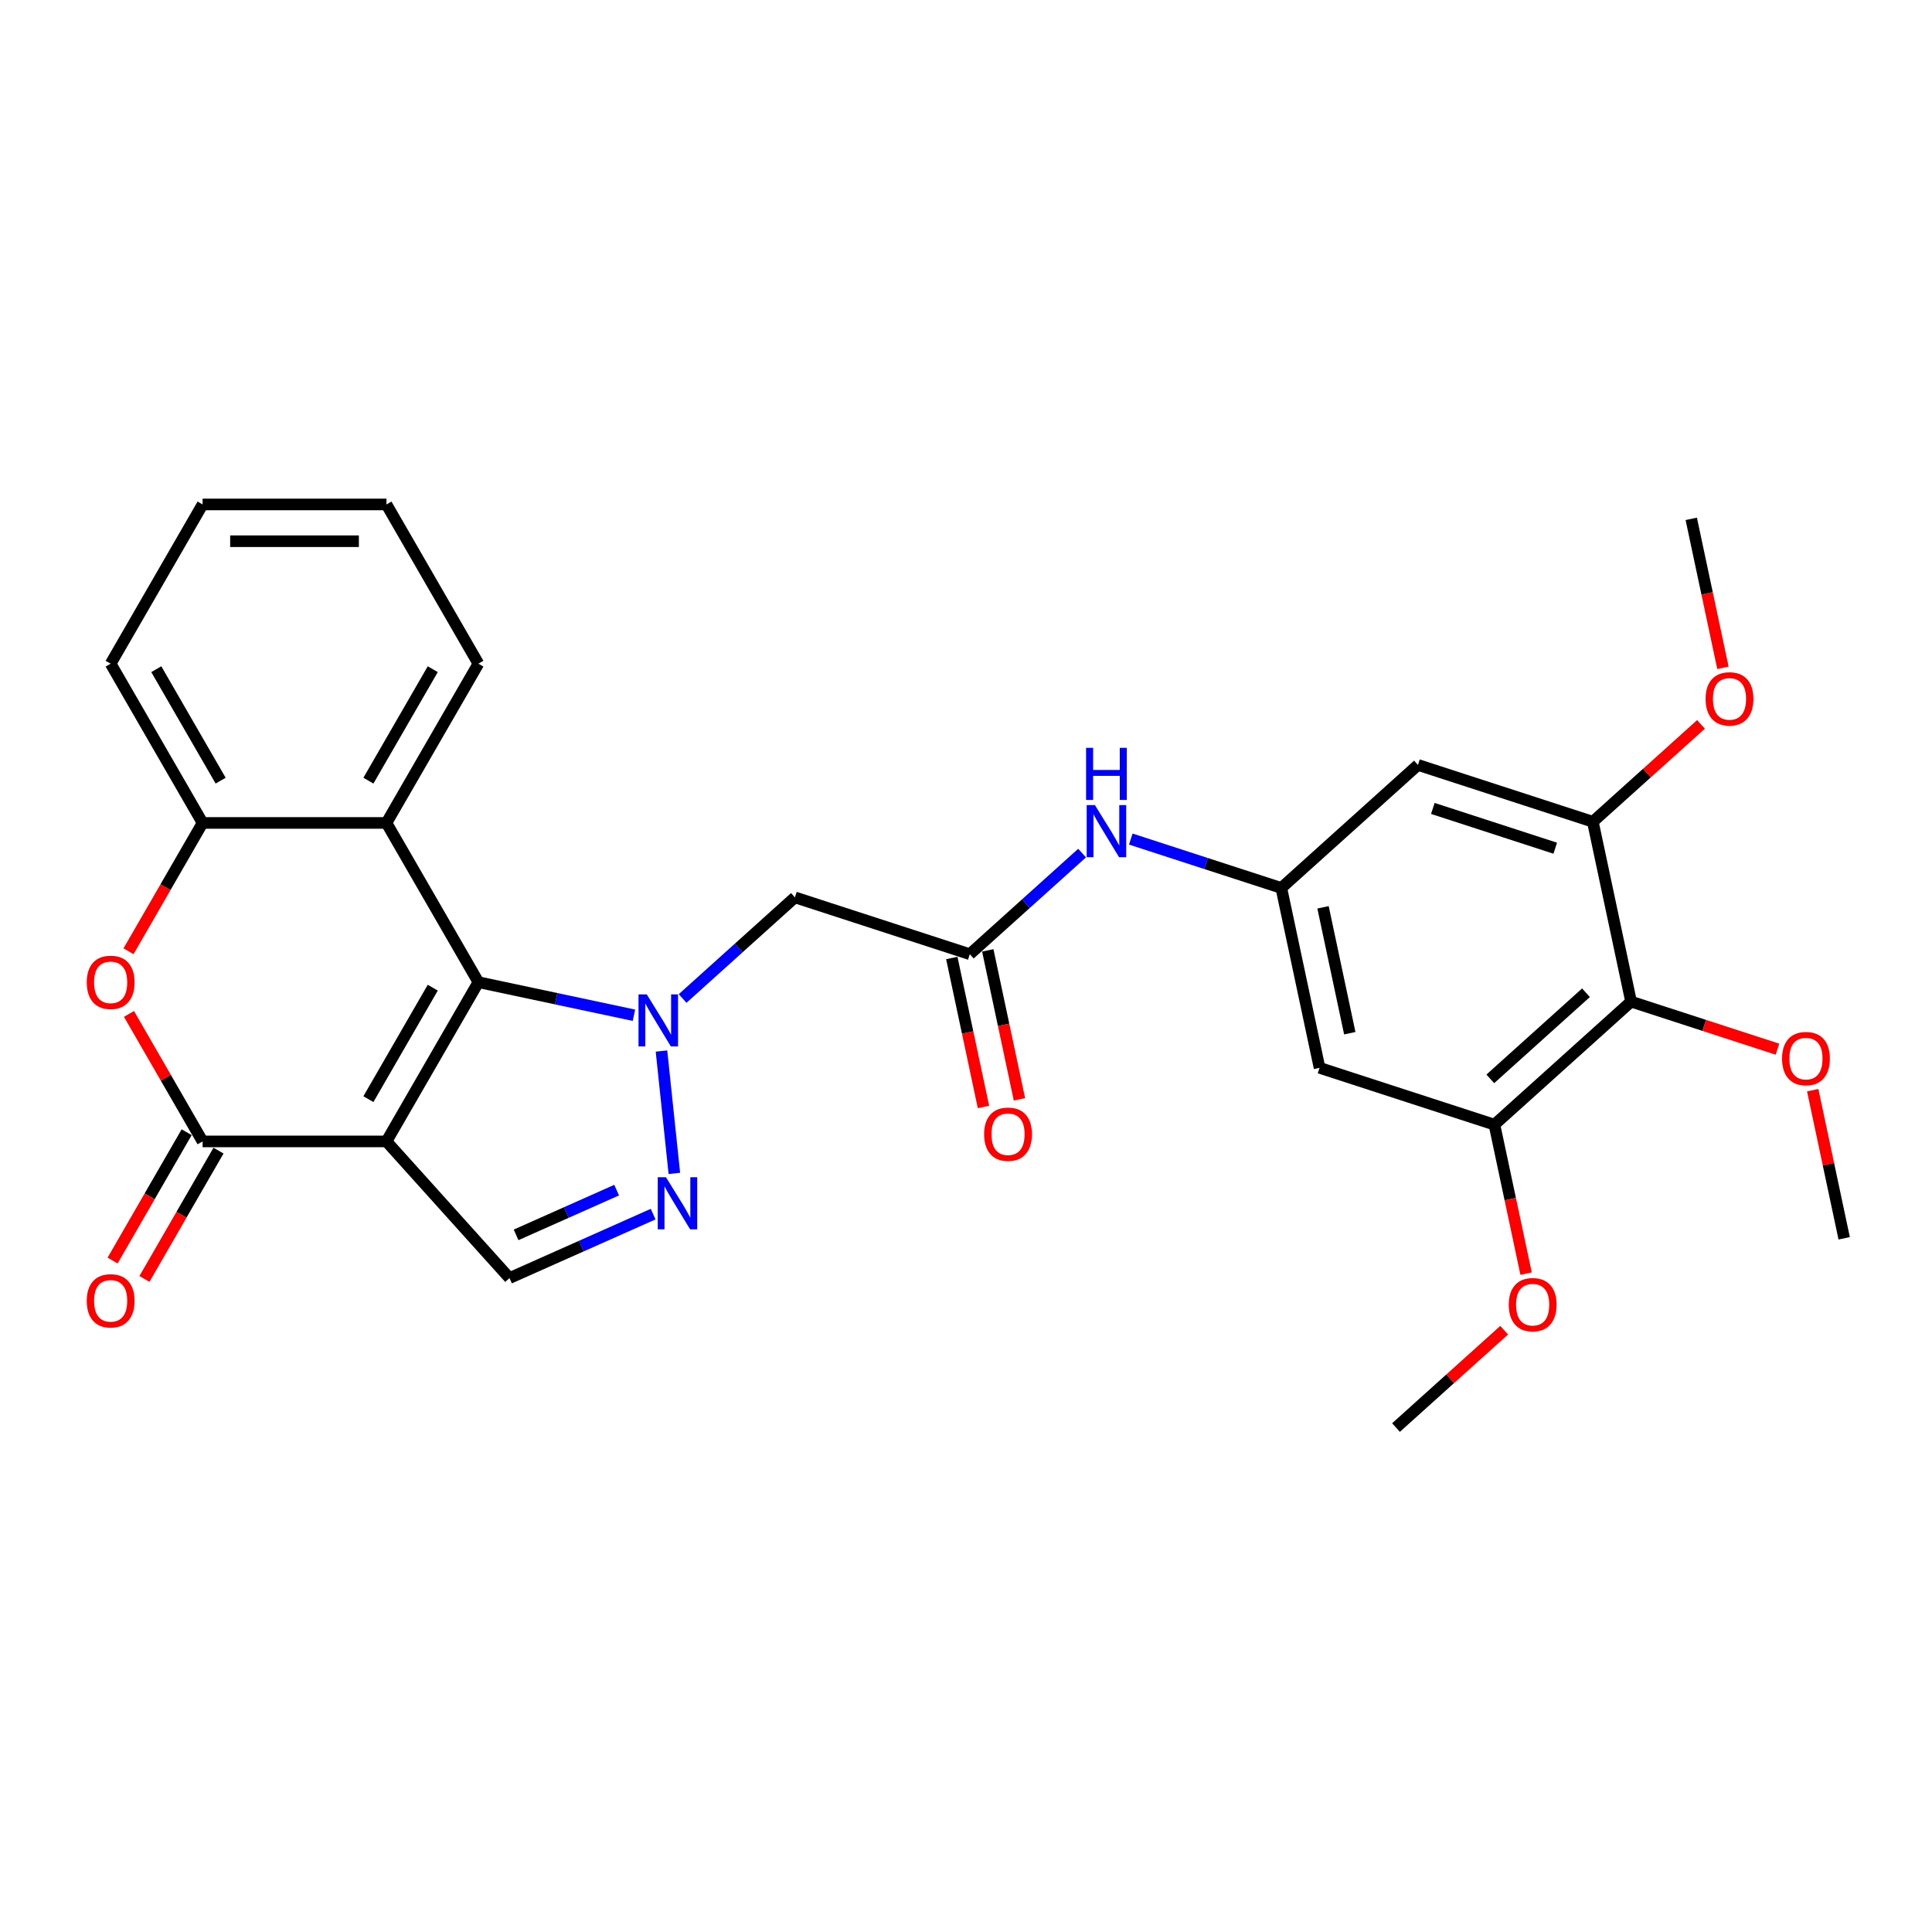 <?xml version='1.0' encoding='iso-8859-1'?>
<svg version='1.1' baseProfile='full'
              xmlns='http://www.w3.org/2000/svg'
                      xmlns:rdkit='http://www.rdkit.org/xml'
                      xmlns:xlink='http://www.w3.org/1999/xlink'
                  xml:space='preserve'
width='1000px' height='1000px' viewBox='0 0 1000 1000'>
<!-- END OF HEADER -->
<rect style='opacity:1.0;fill:#FFFFFF;stroke:none' width='1000' height='1000' x='0' y='0'> </rect>
<path class='bond-1' d='M 200.033,590.797 L 247.621,508.373' style='fill:none;fill-rule:evenodd;stroke:#000000;stroke-width:6px;stroke-linecap:butt;stroke-linejoin:miter;stroke-opacity:1' />
<path class='bond-1' d='M 190.687,568.916 L 223.998,511.219' style='fill:none;fill-rule:evenodd;stroke:#000000;stroke-width:6px;stroke-linecap:butt;stroke-linejoin:miter;stroke-opacity:1' />
<path class='bond-2' d='M 200.033,590.797 L 104.858,590.797' style='fill:none;fill-rule:evenodd;stroke:#000000;stroke-width:6px;stroke-linecap:butt;stroke-linejoin:miter;stroke-opacity:1' />
<path class='bond-6' d='M 200.033,590.797 L 263.718,661.526' style='fill:none;fill-rule:evenodd;stroke:#000000;stroke-width:6px;stroke-linecap:butt;stroke-linejoin:miter;stroke-opacity:1' />
<path class='bond-0' d='M 328.115,525.483 L 287.868,516.928' style='fill:none;fill-rule:evenodd;stroke:#0000FF;stroke-width:6px;stroke-linecap:butt;stroke-linejoin:miter;stroke-opacity:1' />
<path class='bond-0' d='M 287.868,516.928 L 247.621,508.373' style='fill:none;fill-rule:evenodd;stroke:#000000;stroke-width:6px;stroke-linecap:butt;stroke-linejoin:miter;stroke-opacity:1' />
<path class='bond-7' d='M 353.317,516.815 L 382.381,490.646' style='fill:none;fill-rule:evenodd;stroke:#0000FF;stroke-width:6px;stroke-linecap:butt;stroke-linejoin:miter;stroke-opacity:1' />
<path class='bond-7' d='M 382.381,490.646 L 411.445,464.476' style='fill:none;fill-rule:evenodd;stroke:#000000;stroke-width:6px;stroke-linecap:butt;stroke-linejoin:miter;stroke-opacity:1' />
<path class='bond-29' d='M 342.382,544.017 L 349.04,607.357' style='fill:none;fill-rule:evenodd;stroke:#0000FF;stroke-width:6px;stroke-linecap:butt;stroke-linejoin:miter;stroke-opacity:1' />
<path class='bond-4' d='M 247.621,508.373 L 200.033,425.949' style='fill:none;fill-rule:evenodd;stroke:#000000;stroke-width:6px;stroke-linecap:butt;stroke-linejoin:miter;stroke-opacity:1' />
<path class='bond-5' d='M 104.858,590.797 L 85.807,557.799' style='fill:none;fill-rule:evenodd;stroke:#000000;stroke-width:6px;stroke-linecap:butt;stroke-linejoin:miter;stroke-opacity:1' />
<path class='bond-5' d='M 85.807,557.799 L 66.755,524.8' style='fill:none;fill-rule:evenodd;stroke:#FF0000;stroke-width:6px;stroke-linecap:butt;stroke-linejoin:miter;stroke-opacity:1' />
<path class='bond-17' d='M 96.616,586.038 L 77.443,619.246' style='fill:none;fill-rule:evenodd;stroke:#000000;stroke-width:6px;stroke-linecap:butt;stroke-linejoin:miter;stroke-opacity:1' />
<path class='bond-17' d='M 77.443,619.246 L 58.271,652.454' style='fill:none;fill-rule:evenodd;stroke:#FF0000;stroke-width:6px;stroke-linecap:butt;stroke-linejoin:miter;stroke-opacity:1' />
<path class='bond-17' d='M 113.101,595.556 L 93.928,628.763' style='fill:none;fill-rule:evenodd;stroke:#000000;stroke-width:6px;stroke-linecap:butt;stroke-linejoin:miter;stroke-opacity:1' />
<path class='bond-17' d='M 93.928,628.763 L 74.756,661.971' style='fill:none;fill-rule:evenodd;stroke:#FF0000;stroke-width:6px;stroke-linecap:butt;stroke-linejoin:miter;stroke-opacity:1' />
<path class='bond-3' d='M 338.063,628.425 L 300.89,644.975' style='fill:none;fill-rule:evenodd;stroke:#0000FF;stroke-width:6px;stroke-linecap:butt;stroke-linejoin:miter;stroke-opacity:1' />
<path class='bond-3' d='M 300.89,644.975 L 263.718,661.526' style='fill:none;fill-rule:evenodd;stroke:#000000;stroke-width:6px;stroke-linecap:butt;stroke-linejoin:miter;stroke-opacity:1' />
<path class='bond-3' d='M 319.169,616.001 L 293.148,627.586' style='fill:none;fill-rule:evenodd;stroke:#0000FF;stroke-width:6px;stroke-linecap:butt;stroke-linejoin:miter;stroke-opacity:1' />
<path class='bond-3' d='M 293.148,627.586 L 267.127,639.171' style='fill:none;fill-rule:evenodd;stroke:#000000;stroke-width:6px;stroke-linecap:butt;stroke-linejoin:miter;stroke-opacity:1' />
<path class='bond-22' d='M 200.033,425.949 L 247.621,343.525' style='fill:none;fill-rule:evenodd;stroke:#000000;stroke-width:6px;stroke-linecap:butt;stroke-linejoin:miter;stroke-opacity:1' />
<path class='bond-22' d='M 190.687,404.068 L 223.998,346.371' style='fill:none;fill-rule:evenodd;stroke:#000000;stroke-width:6px;stroke-linecap:butt;stroke-linejoin:miter;stroke-opacity:1' />
<path class='bond-30' d='M 200.033,425.949 L 104.858,425.949' style='fill:none;fill-rule:evenodd;stroke:#000000;stroke-width:6px;stroke-linecap:butt;stroke-linejoin:miter;stroke-opacity:1' />
<path class='bond-8' d='M 66.513,492.365 L 85.686,459.157' style='fill:none;fill-rule:evenodd;stroke:#FF0000;stroke-width:6px;stroke-linecap:butt;stroke-linejoin:miter;stroke-opacity:1' />
<path class='bond-8' d='M 85.686,459.157 L 104.858,425.949' style='fill:none;fill-rule:evenodd;stroke:#000000;stroke-width:6px;stroke-linecap:butt;stroke-linejoin:miter;stroke-opacity:1' />
<path class='bond-10' d='M 411.445,464.476 L 501.962,493.887' style='fill:none;fill-rule:evenodd;stroke:#000000;stroke-width:6px;stroke-linecap:butt;stroke-linejoin:miter;stroke-opacity:1' />
<path class='bond-23' d='M 104.858,425.949 L 57.271,343.525' style='fill:none;fill-rule:evenodd;stroke:#000000;stroke-width:6px;stroke-linecap:butt;stroke-linejoin:miter;stroke-opacity:1' />
<path class='bond-23' d='M 114.205,404.068 L 80.894,346.371' style='fill:none;fill-rule:evenodd;stroke:#000000;stroke-width:6px;stroke-linecap:butt;stroke-linejoin:miter;stroke-opacity:1' />
<path class='bond-9' d='M 844.241,518.435 L 773.512,582.119' style='fill:none;fill-rule:evenodd;stroke:#000000;stroke-width:6px;stroke-linecap:butt;stroke-linejoin:miter;stroke-opacity:1' />
<path class='bond-9' d='M 820.894,513.842 L 771.384,558.421' style='fill:none;fill-rule:evenodd;stroke:#000000;stroke-width:6px;stroke-linecap:butt;stroke-linejoin:miter;stroke-opacity:1' />
<path class='bond-19' d='M 844.241,518.435 L 882.123,530.743' style='fill:none;fill-rule:evenodd;stroke:#000000;stroke-width:6px;stroke-linecap:butt;stroke-linejoin:miter;stroke-opacity:1' />
<path class='bond-19' d='M 882.123,530.743 L 920.005,543.052' style='fill:none;fill-rule:evenodd;stroke:#FF0000;stroke-width:6px;stroke-linecap:butt;stroke-linejoin:miter;stroke-opacity:1' />
<path class='bond-32' d='M 844.241,518.435 L 824.453,425.34' style='fill:none;fill-rule:evenodd;stroke:#000000;stroke-width:6px;stroke-linecap:butt;stroke-linejoin:miter;stroke-opacity:1' />
<path class='bond-16' d='M 501.962,493.887 L 531.025,467.718' style='fill:none;fill-rule:evenodd;stroke:#000000;stroke-width:6px;stroke-linecap:butt;stroke-linejoin:miter;stroke-opacity:1' />
<path class='bond-16' d='M 531.025,467.718 L 560.089,441.549' style='fill:none;fill-rule:evenodd;stroke:#0000FF;stroke-width:6px;stroke-linecap:butt;stroke-linejoin:miter;stroke-opacity:1' />
<path class='bond-18' d='M 492.652,495.866 L 500.845,534.409' style='fill:none;fill-rule:evenodd;stroke:#000000;stroke-width:6px;stroke-linecap:butt;stroke-linejoin:miter;stroke-opacity:1' />
<path class='bond-18' d='M 500.845,534.409 L 509.037,572.953' style='fill:none;fill-rule:evenodd;stroke:#FF0000;stroke-width:6px;stroke-linecap:butt;stroke-linejoin:miter;stroke-opacity:1' />
<path class='bond-18' d='M 511.271,491.908 L 519.464,530.452' style='fill:none;fill-rule:evenodd;stroke:#000000;stroke-width:6px;stroke-linecap:butt;stroke-linejoin:miter;stroke-opacity:1' />
<path class='bond-18' d='M 519.464,530.452 L 527.656,568.995' style='fill:none;fill-rule:evenodd;stroke:#FF0000;stroke-width:6px;stroke-linecap:butt;stroke-linejoin:miter;stroke-opacity:1' />
<path class='bond-11' d='M 773.512,582.119 L 682.995,552.709' style='fill:none;fill-rule:evenodd;stroke:#000000;stroke-width:6px;stroke-linecap:butt;stroke-linejoin:miter;stroke-opacity:1' />
<path class='bond-21' d='M 773.512,582.119 L 781.705,620.663' style='fill:none;fill-rule:evenodd;stroke:#000000;stroke-width:6px;stroke-linecap:butt;stroke-linejoin:miter;stroke-opacity:1' />
<path class='bond-21' d='M 781.705,620.663 L 789.897,659.206' style='fill:none;fill-rule:evenodd;stroke:#FF0000;stroke-width:6px;stroke-linecap:butt;stroke-linejoin:miter;stroke-opacity:1' />
<path class='bond-12' d='M 824.453,425.34 L 733.936,395.929' style='fill:none;fill-rule:evenodd;stroke:#000000;stroke-width:6px;stroke-linecap:butt;stroke-linejoin:miter;stroke-opacity:1' />
<path class='bond-12' d='M 804.993,439.031 L 741.631,418.444' style='fill:none;fill-rule:evenodd;stroke:#000000;stroke-width:6px;stroke-linecap:butt;stroke-linejoin:miter;stroke-opacity:1' />
<path class='bond-20' d='M 824.453,425.34 L 852.441,400.139' style='fill:none;fill-rule:evenodd;stroke:#000000;stroke-width:6px;stroke-linecap:butt;stroke-linejoin:miter;stroke-opacity:1' />
<path class='bond-20' d='M 852.441,400.139 L 880.429,374.938' style='fill:none;fill-rule:evenodd;stroke:#FF0000;stroke-width:6px;stroke-linecap:butt;stroke-linejoin:miter;stroke-opacity:1' />
<path class='bond-13' d='M 663.207,459.613 L 624.249,446.955' style='fill:none;fill-rule:evenodd;stroke:#000000;stroke-width:6px;stroke-linecap:butt;stroke-linejoin:miter;stroke-opacity:1' />
<path class='bond-13' d='M 624.249,446.955 L 585.291,434.297' style='fill:none;fill-rule:evenodd;stroke:#0000FF;stroke-width:6px;stroke-linecap:butt;stroke-linejoin:miter;stroke-opacity:1' />
<path class='bond-14' d='M 663.207,459.613 L 733.936,395.929' style='fill:none;fill-rule:evenodd;stroke:#000000;stroke-width:6px;stroke-linecap:butt;stroke-linejoin:miter;stroke-opacity:1' />
<path class='bond-15' d='M 663.207,459.613 L 682.995,552.709' style='fill:none;fill-rule:evenodd;stroke:#000000;stroke-width:6px;stroke-linecap:butt;stroke-linejoin:miter;stroke-opacity:1' />
<path class='bond-15' d='M 684.794,469.62 L 698.646,534.787' style='fill:none;fill-rule:evenodd;stroke:#000000;stroke-width:6px;stroke-linecap:butt;stroke-linejoin:miter;stroke-opacity:1' />
<path class='bond-24' d='M 938.249,564.273 L 946.397,602.607' style='fill:none;fill-rule:evenodd;stroke:#FF0000;stroke-width:6px;stroke-linecap:butt;stroke-linejoin:miter;stroke-opacity:1' />
<path class='bond-24' d='M 946.397,602.607 L 954.545,640.941' style='fill:none;fill-rule:evenodd;stroke:#000000;stroke-width:6px;stroke-linecap:butt;stroke-linejoin:miter;stroke-opacity:1' />
<path class='bond-25' d='M 891.779,345.647 L 883.586,307.103' style='fill:none;fill-rule:evenodd;stroke:#FF0000;stroke-width:6px;stroke-linecap:butt;stroke-linejoin:miter;stroke-opacity:1' />
<path class='bond-25' d='M 883.586,307.103 L 875.393,268.56' style='fill:none;fill-rule:evenodd;stroke:#000000;stroke-width:6px;stroke-linecap:butt;stroke-linejoin:miter;stroke-opacity:1' />
<path class='bond-26' d='M 778.548,688.497 L 750.559,713.698' style='fill:none;fill-rule:evenodd;stroke:#FF0000;stroke-width:6px;stroke-linecap:butt;stroke-linejoin:miter;stroke-opacity:1' />
<path class='bond-26' d='M 750.559,713.698 L 722.571,738.899' style='fill:none;fill-rule:evenodd;stroke:#000000;stroke-width:6px;stroke-linecap:butt;stroke-linejoin:miter;stroke-opacity:1' />
<path class='bond-27' d='M 247.621,343.525 L 200.033,261.101' style='fill:none;fill-rule:evenodd;stroke:#000000;stroke-width:6px;stroke-linecap:butt;stroke-linejoin:miter;stroke-opacity:1' />
<path class='bond-28' d='M 57.271,343.525 L 104.858,261.101' style='fill:none;fill-rule:evenodd;stroke:#000000;stroke-width:6px;stroke-linecap:butt;stroke-linejoin:miter;stroke-opacity:1' />
<path class='bond-31' d='M 200.033,261.101 L 104.858,261.101' style='fill:none;fill-rule:evenodd;stroke:#000000;stroke-width:6px;stroke-linecap:butt;stroke-linejoin:miter;stroke-opacity:1' />
<path class='bond-31' d='M 185.757,280.136 L 119.134,280.136' style='fill:none;fill-rule:evenodd;stroke:#000000;stroke-width:6px;stroke-linecap:butt;stroke-linejoin:miter;stroke-opacity:1' />
<path  class='atom-1' d='M 334.758 514.684
L 343.59 528.96
Q 344.466 530.369, 345.874 532.92
Q 347.283 535.47, 347.359 535.623
L 347.359 514.684
L 350.938 514.684
L 350.938 541.638
L 347.245 541.638
L 337.765 526.029
Q 336.661 524.202, 335.481 522.108
Q 334.339 520.014, 333.997 519.367
L 333.997 541.638
L 330.494 541.638
L 330.494 514.684
L 334.758 514.684
' fill='#0000FF'/>
<path  class='atom-4' d='M 344.706 609.338
L 353.539 623.614
Q 354.414 625.023, 355.823 627.573
Q 357.231 630.124, 357.308 630.276
L 357.308 609.338
L 360.886 609.338
L 360.886 636.291
L 357.193 636.291
L 347.714 620.683
Q 346.61 618.855, 345.43 616.761
Q 344.288 614.668, 343.945 614.02
L 343.945 636.291
L 340.443 636.291
L 340.443 609.338
L 344.706 609.338
' fill='#0000FF'/>
<path  class='atom-6' d='M 44.898 508.449
Q 44.898 501.977, 48.096 498.361
Q 51.294 494.744, 57.271 494.744
Q 63.248 494.744, 66.446 498.361
Q 69.644 501.977, 69.644 508.449
Q 69.644 514.997, 66.408 518.728
Q 63.172 522.421, 57.271 522.421
Q 51.332 522.421, 48.096 518.728
Q 44.898 515.035, 44.898 508.449
M 57.271 519.375
Q 61.382 519.375, 63.59 516.634
Q 65.837 513.855, 65.837 508.449
Q 65.837 503.157, 63.59 500.492
Q 61.382 497.79, 57.271 497.79
Q 53.159 497.79, 50.913 500.454
Q 48.705 503.119, 48.705 508.449
Q 48.705 513.893, 50.913 516.634
Q 53.159 519.375, 57.271 519.375
' fill='#FF0000'/>
<path  class='atom-17' d='M 566.732 416.726
L 575.565 431.002
Q 576.44 432.411, 577.849 434.961
Q 579.257 437.512, 579.334 437.664
L 579.334 416.726
L 582.912 416.726
L 582.912 443.679
L 579.219 443.679
L 569.74 428.071
Q 568.636 426.243, 567.456 424.15
Q 566.314 422.056, 565.971 421.408
L 565.971 443.679
L 562.469 443.679
L 562.469 416.726
L 566.732 416.726
' fill='#0000FF'/>
<path  class='atom-17' d='M 562.145 387.077
L 565.8 387.077
L 565.8 398.536
L 579.581 398.536
L 579.581 387.077
L 583.236 387.077
L 583.236 414.031
L 579.581 414.031
L 579.581 401.582
L 565.8 401.582
L 565.8 414.031
L 562.145 414.031
L 562.145 387.077
' fill='#0000FF'/>
<path  class='atom-18' d='M 44.898 673.297
Q 44.898 666.825, 48.096 663.208
Q 51.294 659.592, 57.271 659.592
Q 63.248 659.592, 66.446 663.208
Q 69.644 666.825, 69.644 673.297
Q 69.644 679.845, 66.408 683.576
Q 63.172 687.269, 57.271 687.269
Q 51.332 687.269, 48.096 683.576
Q 44.898 679.883, 44.898 673.297
M 57.271 684.223
Q 61.382 684.223, 63.59 681.482
Q 65.837 678.703, 65.837 673.297
Q 65.837 668.005, 63.59 665.34
Q 61.382 662.637, 57.271 662.637
Q 53.159 662.637, 50.913 665.302
Q 48.705 667.967, 48.705 673.297
Q 48.705 678.741, 50.913 681.482
Q 53.159 684.223, 57.271 684.223
' fill='#FF0000'/>
<path  class='atom-19' d='M 509.377 587.058
Q 509.377 580.587, 512.575 576.97
Q 515.773 573.353, 521.749 573.353
Q 527.726 573.353, 530.924 576.97
Q 534.122 580.587, 534.122 587.058
Q 534.122 593.607, 530.886 597.337
Q 527.65 601.03, 521.749 601.03
Q 515.811 601.03, 512.575 597.337
Q 509.377 593.645, 509.377 587.058
M 521.749 597.985
Q 525.861 597.985, 528.069 595.244
Q 530.315 592.464, 530.315 587.058
Q 530.315 581.767, 528.069 579.102
Q 525.861 576.399, 521.749 576.399
Q 517.638 576.399, 515.392 579.064
Q 513.184 581.729, 513.184 587.058
Q 513.184 592.502, 515.392 595.244
Q 517.638 597.985, 521.749 597.985
' fill='#FF0000'/>
<path  class='atom-20' d='M 922.385 547.922
Q 922.385 541.45, 925.583 537.833
Q 928.78 534.216, 934.757 534.216
Q 940.734 534.216, 943.932 537.833
Q 947.13 541.45, 947.13 547.922
Q 947.13 554.47, 943.894 558.2
Q 940.658 561.893, 934.757 561.893
Q 928.819 561.893, 925.583 558.2
Q 922.385 554.508, 922.385 547.922
M 934.757 558.848
Q 938.869 558.848, 941.077 556.107
Q 943.323 553.327, 943.323 547.922
Q 943.323 542.63, 941.077 539.965
Q 938.869 537.262, 934.757 537.262
Q 930.646 537.262, 928.4 539.927
Q 926.192 542.592, 926.192 547.922
Q 926.192 553.366, 928.4 556.107
Q 930.646 558.848, 934.757 558.848
' fill='#FF0000'/>
<path  class='atom-21' d='M 882.809 361.731
Q 882.809 355.259, 886.007 351.643
Q 889.204 348.026, 895.181 348.026
Q 901.158 348.026, 904.356 351.643
Q 907.554 355.259, 907.554 361.731
Q 907.554 368.279, 904.318 372.01
Q 901.082 375.703, 895.181 375.703
Q 889.243 375.703, 886.007 372.01
Q 882.809 368.317, 882.809 361.731
M 895.181 372.657
Q 899.293 372.657, 901.501 369.916
Q 903.747 367.137, 903.747 361.731
Q 903.747 356.439, 901.501 353.775
Q 899.293 351.072, 895.181 351.072
Q 891.07 351.072, 888.824 353.736
Q 886.616 356.401, 886.616 361.731
Q 886.616 367.175, 888.824 369.916
Q 891.07 372.657, 895.181 372.657
' fill='#FF0000'/>
<path  class='atom-22' d='M 780.927 675.291
Q 780.927 668.819, 784.125 665.202
Q 787.323 661.585, 793.3 661.585
Q 799.277 661.585, 802.475 665.202
Q 805.673 668.819, 805.673 675.291
Q 805.673 681.839, 802.437 685.569
Q 799.201 689.262, 793.3 689.262
Q 787.361 689.262, 784.125 685.569
Q 780.927 681.877, 780.927 675.291
M 793.3 686.217
Q 797.411 686.217, 799.619 683.476
Q 801.866 680.696, 801.866 675.291
Q 801.866 669.999, 799.619 667.334
Q 797.411 664.631, 793.3 664.631
Q 789.188 664.631, 786.942 667.296
Q 784.734 669.961, 784.734 675.291
Q 784.734 680.735, 786.942 683.476
Q 789.188 686.217, 793.3 686.217
' fill='#FF0000'/>
</svg>
